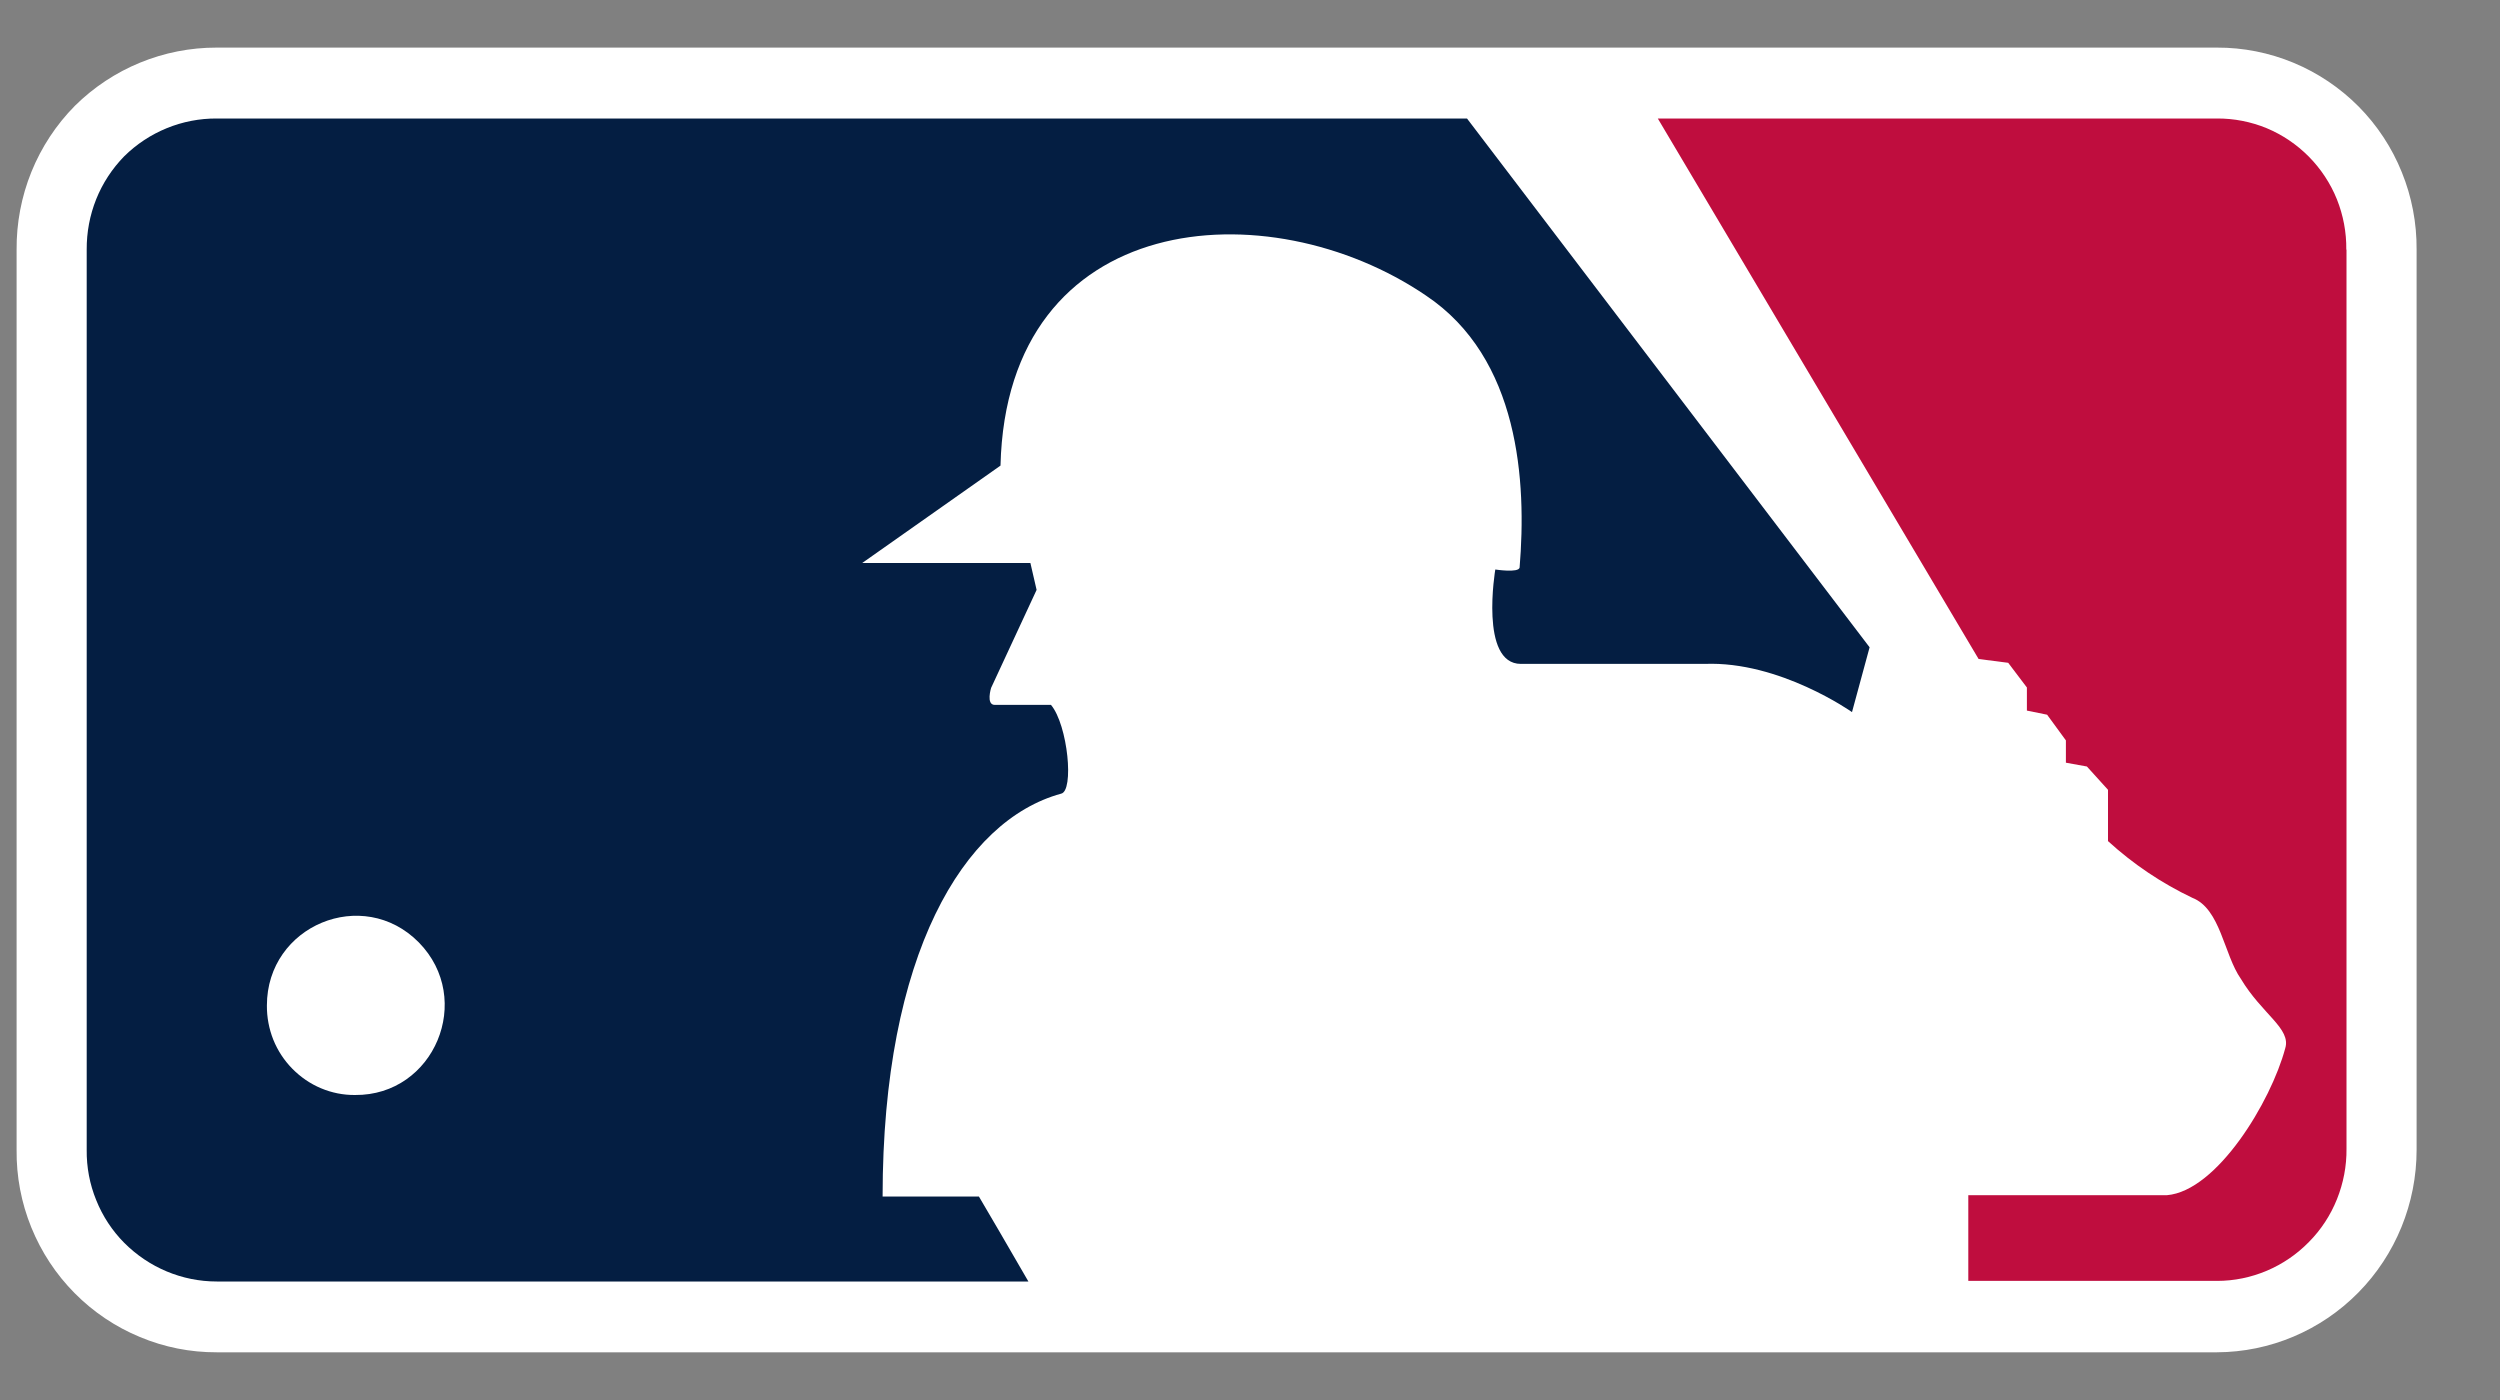 <svg width="25" height="14" viewBox="0 0 25 14" fill="none" xmlns="http://www.w3.org/2000/svg">
<rect x="0" y="0" width="25" height="14" fill="#808080" stroke="none"/>
<g clip-path="url(#clip0_1597_76850)">
<path d="M22.169 0.476H2.167C1.637 0.475 1.127 0.684 0.749 1.058C0.562 1.247 0.414 1.472 0.314 1.719C0.214 1.966 0.164 2.231 0.166 2.498V11.498C0.163 11.764 0.213 12.028 0.313 12.274C0.413 12.52 0.56 12.744 0.747 12.932C0.933 13.12 1.155 13.269 1.399 13.37C1.642 13.472 1.903 13.524 2.167 13.523H22.169C22.7 13.521 23.208 13.306 23.582 12.927C23.957 12.547 24.166 12.033 24.166 11.498V2.496C24.168 2.231 24.118 1.968 24.018 1.722C23.919 1.476 23.772 1.253 23.586 1.065C23.4 0.878 23.179 0.729 22.936 0.628C22.693 0.527 22.432 0.475 22.169 0.476L22.169 0.476Z" fill="white"/>
<path d="M23.463 2.496C23.465 2.324 23.433 2.153 23.369 1.993C23.305 1.834 23.209 1.689 23.089 1.567C22.968 1.445 22.825 1.348 22.667 1.282C22.509 1.217 22.34 1.184 22.169 1.185H16.578L19.786 6.59L20.082 6.628L20.269 6.875V7.106L20.471 7.147L20.659 7.404V7.627L20.869 7.665L21.08 7.898V8.411C21.332 8.641 21.616 8.832 21.923 8.978C22.206 9.088 22.238 9.545 22.409 9.789C22.622 10.144 22.914 10.286 22.852 10.484C22.71 11.015 22.171 11.91 21.669 11.952H19.683V12.809H22.171C22.342 12.809 22.511 12.774 22.669 12.707C22.827 12.64 22.97 12.542 23.09 12.419C23.211 12.297 23.306 12.151 23.37 11.991C23.434 11.831 23.467 11.66 23.465 11.487V2.496" fill="#BF0D3E"/>
<path d="M9.787 11.965H8.826C8.826 9.543 9.637 8.204 10.61 7.937C10.743 7.913 10.679 7.251 10.51 7.049H9.948C9.858 7.049 9.911 6.879 9.911 6.879L10.366 5.899L10.304 5.63H8.622L10.005 4.656C10.068 2.084 12.684 1.884 14.259 2.955C15.196 3.581 15.267 4.82 15.196 5.676C15.185 5.731 14.953 5.695 14.953 5.695C14.953 5.695 14.793 6.639 15.209 6.639H17.047C17.797 6.609 18.52 7.121 18.52 7.121L18.696 6.473L14.67 1.185H2.168C1.822 1.183 1.489 1.319 1.242 1.563C1.122 1.686 1.026 1.832 0.962 1.992C0.898 2.152 0.866 2.323 0.867 2.496V11.498C0.865 11.671 0.897 11.842 0.962 12.001C1.026 12.161 1.121 12.306 1.242 12.428C1.488 12.675 1.82 12.815 2.168 12.815H10.284C10.085 12.471 9.858 12.08 9.789 11.965" fill="#041E42"/>
<path d="M2.669 10.055C2.669 9.255 3.629 8.857 4.188 9.424C4.746 9.992 4.343 10.957 3.55 10.95C3.433 10.951 3.318 10.928 3.211 10.883C3.103 10.838 3.006 10.771 2.924 10.688C2.842 10.605 2.777 10.506 2.733 10.397C2.69 10.289 2.668 10.172 2.669 10.055" fill="white"/>
</g>
<defs>
<clipPath id="clip0_1597_76850">
<rect width="24" height="13.047" fill="white" transform="translate(0.166 0.477)"/>
</clipPath>
</defs>
</svg>
